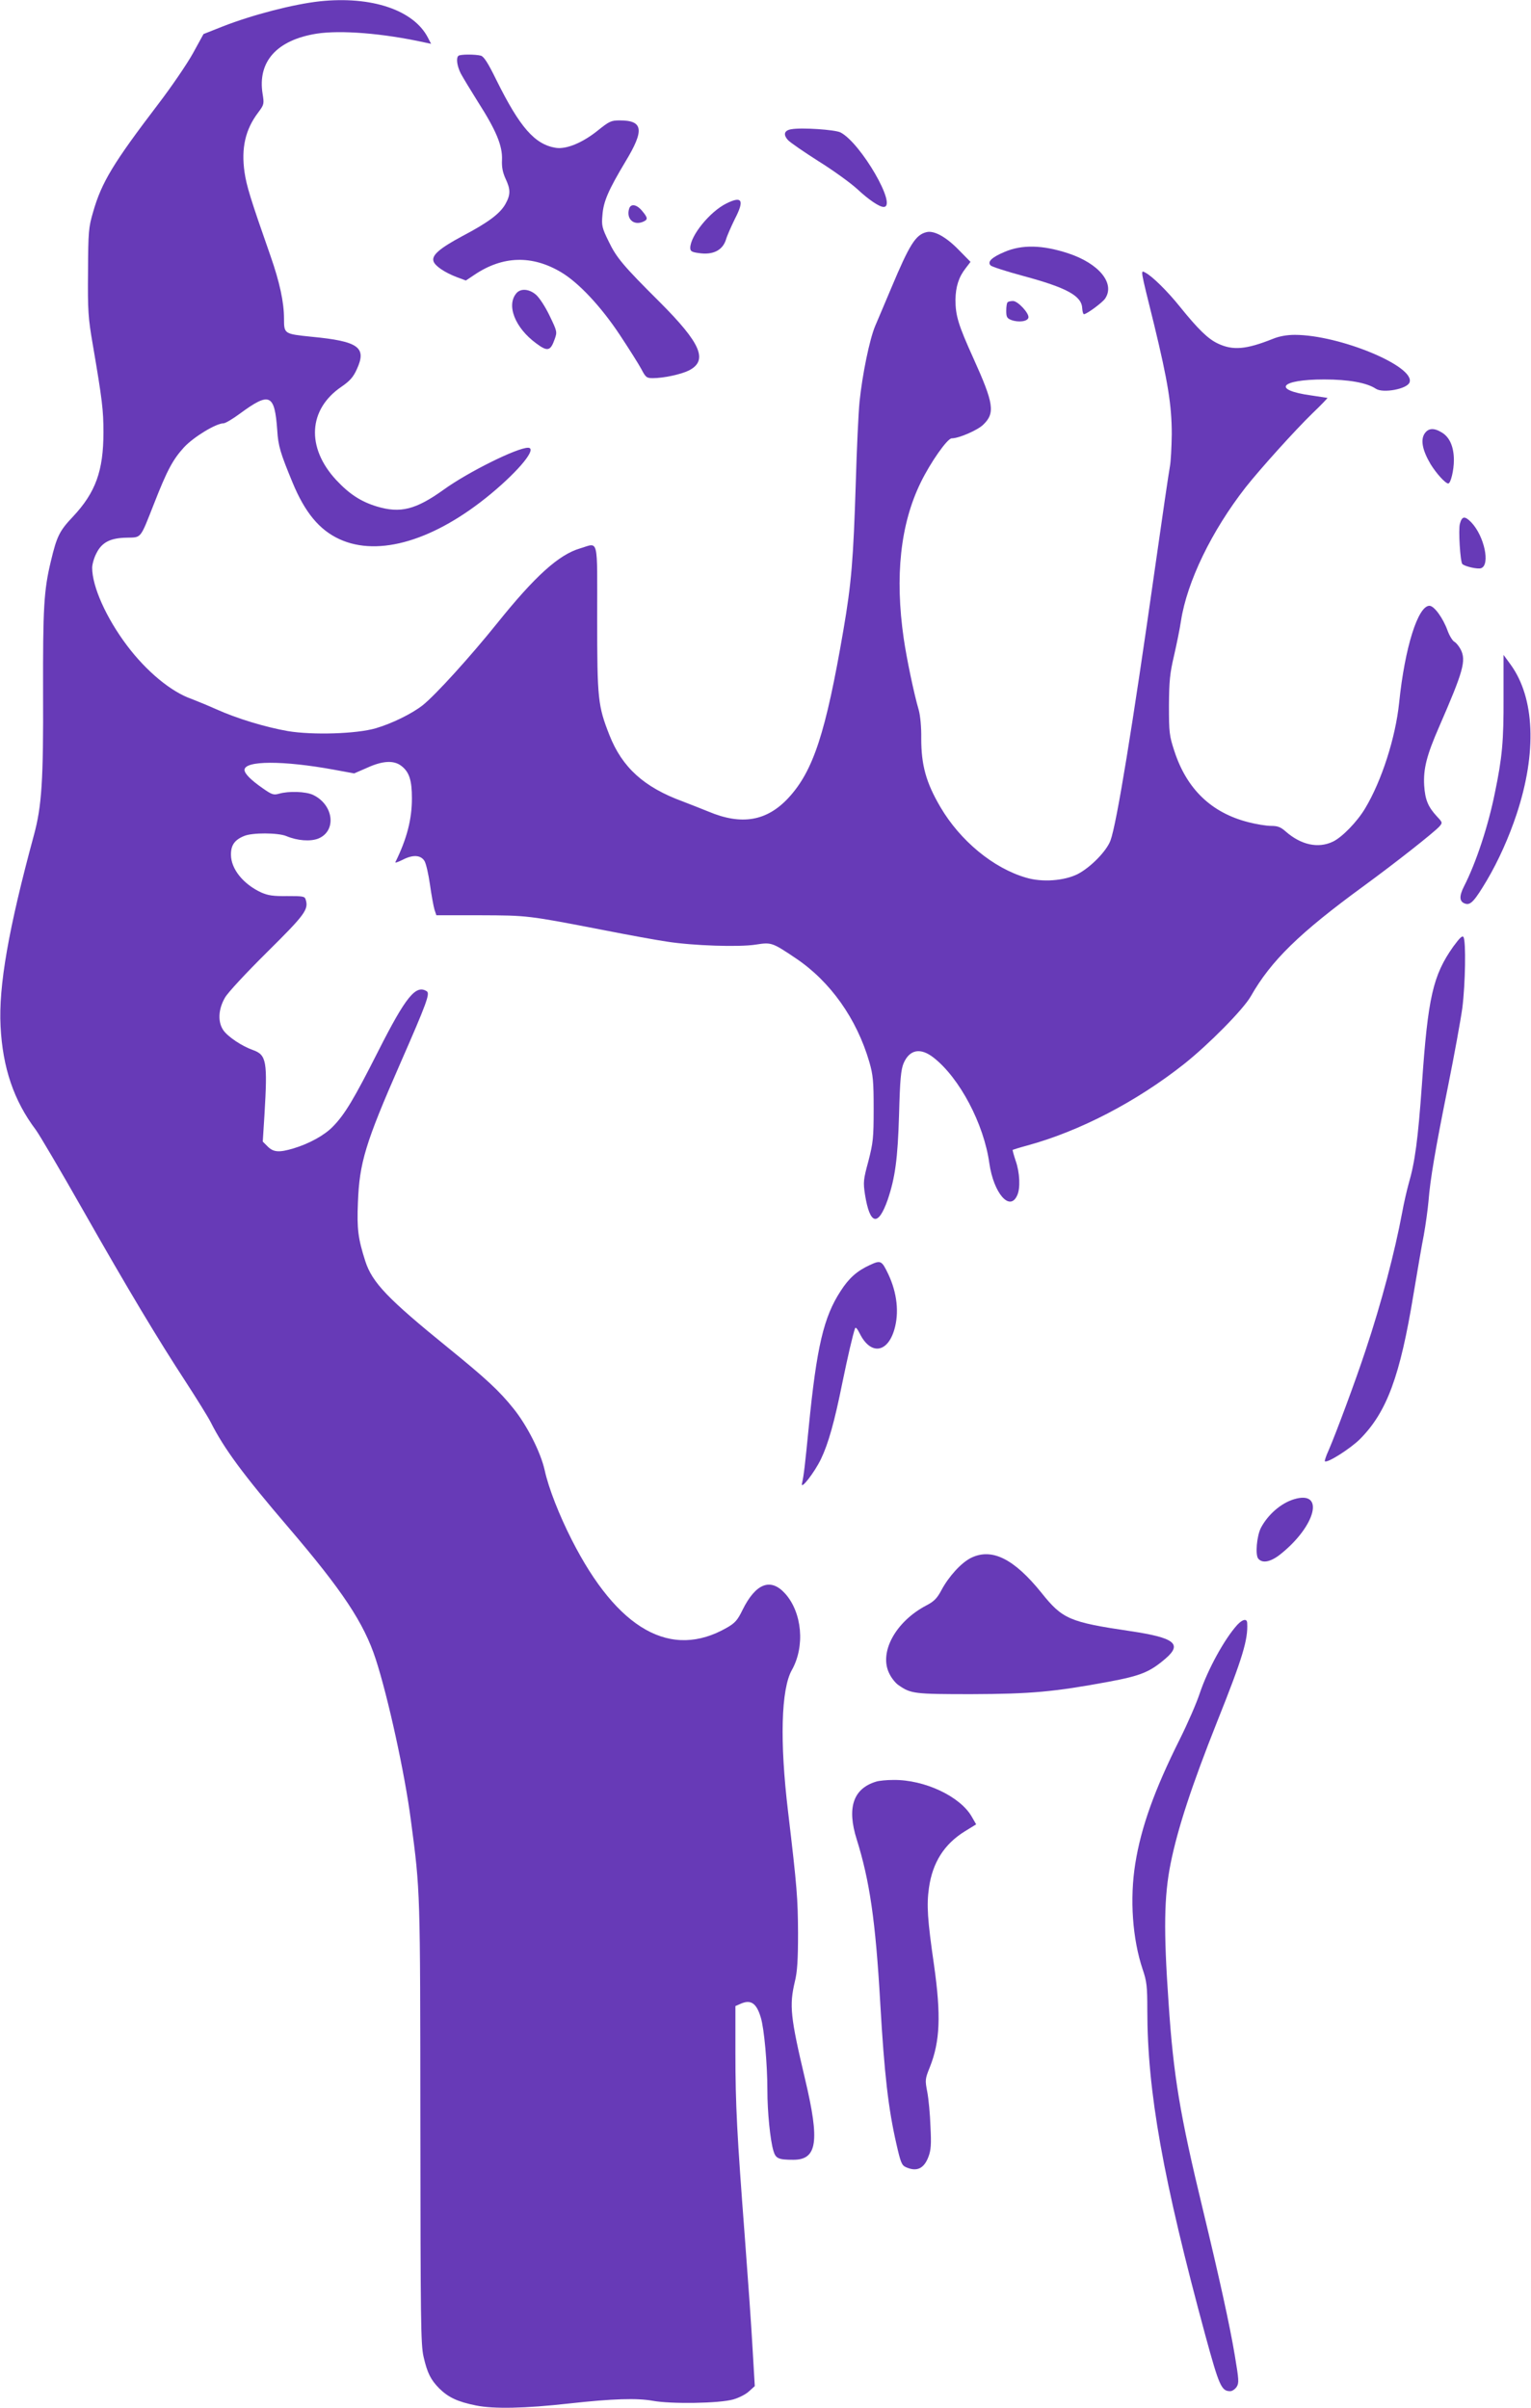 <?xml version="1.0" standalone="no"?>
<!DOCTYPE svg PUBLIC "-//W3C//DTD SVG 20010904//EN"
 "http://www.w3.org/TR/2001/REC-SVG-20010904/DTD/svg10.dtd">
<svg version="1.0" xmlns="http://www.w3.org/2000/svg"
 width="814pt" height="1280pt" viewBox="0 0 814 1280"
 preserveAspectRatio="xMidYMid meet">
<g transform="translate(0,1280) scale(0.1,-0.1)"
fill="#673ab7" stroke="none">
<path d="M1700 12793 c-138 -15 -356 -71 -517 -134 l-101 -40 -56 -102 c-31
-56 -114 -178 -186 -272 -237 -311 -300 -414 -345 -572 -24 -82 -26 -103 -27
-318 -2 -207 1 -246 25 -385 51 -298 57 -351 57 -468 0 -205 -42 -320 -162
-448 -72 -76 -86 -104 -118 -239 -37 -154 -42 -247 -41 -697 2 -467 -7 -604
-49 -758 -135 -498 -188 -801 -177 -1015 11 -221 71 -396 187 -550 20 -27 133
-219 250 -425 246 -433 400 -689 547 -914 57 -88 117 -184 133 -215 71 -141
173 -279 412 -558 289 -338 403 -509 466 -703 65 -200 155 -609 187 -859 50
-376 49 -367 50 -1606 1 -1049 2 -1177 17 -1242 20 -87 38 -122 83 -168 49
-48 97 -71 196 -91 95 -19 258 -16 499 11 226 25 357 29 440 14 98 -18 354
-14 428 7 29 8 67 27 84 43 l31 28 -12 204 c-6 112 -25 377 -41 589 -41 538
-50 699 -50 981 l0 246 25 11 c56 26 87 6 110 -72 18 -58 35 -248 35 -386 0
-116 15 -265 32 -322 12 -41 26 -48 106 -48 127 0 141 97 63 426 -79 334 -85
394 -55 521 13 51 17 116 17 258 -1 183 -5 241 -53 645 -45 374 -37 652 20
753 71 126 55 306 -36 407 -77 85 -156 54 -226 -87 -26 -54 -40 -70 -82 -94
-298 -172 -583 -12 -826 466 -67 132 -123 274 -144 370 -21 95 -94 239 -166
328 -76 95 -148 161 -345 321 -323 262 -406 348 -443 463 -38 119 -45 170 -39
312 8 210 39 314 224 736 143 326 160 374 142 386 -58 37 -111 -28 -258 -318
-129 -255 -178 -337 -241 -401 -44 -46 -126 -91 -209 -116 -77 -23 -107 -21
-138 10 l-26 26 9 142 c17 286 11 319 -62 345 -57 20 -131 69 -156 104 -31 44
-28 112 8 174 15 27 115 134 225 243 201 199 221 226 204 279 -5 17 -15 18
-98 18 -74 -1 -101 3 -138 19 -95 44 -160 124 -161 199 -1 51 18 80 69 101 43
19 181 18 225 0 59 -25 129 -30 171 -13 98 41 81 180 -29 232 -39 18 -129 21
-181 6 -29 -8 -38 -5 -89 31 -60 42 -93 75 -94 95 -1 51 206 51 474 2 l109
-20 69 30 c83 38 143 41 183 9 41 -32 55 -76 55 -171 0 -111 -26 -214 -88
-340 -2 -5 14 1 37 12 55 29 96 27 117 -4 9 -13 22 -71 30 -127 8 -57 19 -116
24 -133 l10 -30 232 0 c254 -1 250 0 663 -80 127 -25 275 -52 330 -60 140 -22
384 -30 473 -16 83 13 87 12 212 -72 185 -124 325 -322 392 -552 20 -69 23
-103 23 -250 0 -155 -3 -179 -28 -277 -27 -99 -28 -112 -18 -178 26 -162 70
-172 121 -26 39 116 53 215 60 451 5 188 10 238 24 273 32 74 90 85 160 30
138 -108 267 -352 296 -561 23 -160 109 -259 148 -171 18 37 14 122 -8 184
-10 30 -17 56 -16 58 2 1 36 12 77 23 279 76 581 233 834 433 130 103 315 290
355 360 108 190 259 337 600 586 167 122 374 285 403 317 17 20 17 21 -13 53
-47 51 -63 88 -68 165 -5 88 13 160 80 313 129 296 144 351 114 410 -9 17 -24
36 -34 41 -9 5 -26 32 -36 60 -24 66 -71 131 -96 131 -61 0 -131 -222 -161
-514 -19 -186 -93 -417 -181 -563 -43 -72 -123 -154 -172 -177 -78 -37 -169
-17 -250 54 -27 24 -43 30 -78 30 -25 0 -80 9 -122 20 -195 50 -326 175 -392
377 -27 82 -29 99 -29 243 1 132 5 171 27 265 14 61 31 144 37 185 32 207 162
477 344 710 75 95 262 303 356 394 45 43 80 80 79 81 -2 0 -40 6 -86 13 -211
29 -167 85 68 85 129 0 227 -17 276 -50 38 -24 165 -1 178 34 33 85 -372 253
-610 253 -41 0 -82 -7 -116 -21 -143 -57 -213 -63 -293 -25 -53 25 -105 76
-202 196 -65 81 -145 160 -182 180 -28 14 -31 32 45 -275 73 -301 94 -429 94
-583 -1 -70 -5 -147 -10 -172 -5 -25 -41 -270 -80 -545 -119 -839 -203 -1354
-236 -1443 -21 -56 -105 -142 -174 -178 -72 -36 -189 -45 -275 -19 -173 50
-350 196 -455 375 -77 131 -102 224 -102 365 1 59 -5 120 -13 150 -26 88 -65
277 -80 380 -48 331 -18 609 90 830 52 107 142 235 165 235 38 0 137 43 167
72 65 62 57 113 -51 352 -81 179 -96 228 -96 313 1 68 17 120 54 167 l26 34
-63 64 c-67 69 -131 104 -171 94 -58 -14 -90 -65 -187 -296 -34 -80 -72 -171
-86 -203 -30 -72 -68 -257 -83 -402 -6 -60 -15 -254 -20 -430 -13 -410 -23
-534 -66 -785 -94 -547 -160 -748 -292 -891 -115 -124 -249 -147 -425 -73 -34
14 -96 38 -137 54 -205 75 -322 180 -390 353 -61 155 -65 192 -65 619 0 442
10 403 -91 373 -113 -33 -240 -148 -440 -397 -143 -178 -328 -382 -397 -437
-58 -45 -161 -96 -249 -122 -103 -30 -336 -37 -468 -15 -119 21 -269 66 -380
116 -47 21 -106 45 -132 55 -109 38 -240 147 -343 284 -110 146 -185 313 -185
413 0 18 10 54 23 78 29 58 75 81 162 82 78 2 69 -9 144 181 70 179 100 234
159 299 52 56 171 128 211 128 9 0 48 23 86 51 159 117 185 106 199 -88 5 -84
17 -122 81 -277 66 -160 143 -253 250 -302 209 -96 507 -6 805 241 155 129
248 245 197 245 -58 0 -318 -129 -447 -222 -149 -107 -231 -128 -357 -90 -85
26 -146 66 -216 141 -160 173 -148 375 28 495 45 31 63 51 82 93 54 117 10
149 -241 173 -145 15 -146 15 -146 96 0 87 -23 194 -72 334 -107 305 -127 371
-138 445 -18 127 4 226 72 316 32 43 33 46 24 101 -27 171 76 285 287 319 129
20 354 2 576 -47 l33 -7 -17 33 c-76 147 -300 222 -575 193z"/>
<path d="M2437 12503 c-13 -12 -7 -54 13 -94 12 -22 53 -90 92 -152 96 -150
130 -232 127 -306 -2 -40 4 -68 19 -101 27 -57 27 -85 -1 -135 -29 -51 -92
-98 -227 -169 -123 -66 -166 -103 -155 -135 8 -25 60 -60 126 -85 l46 -17 45
30 c151 102 308 106 463 13 93 -56 211 -182 311 -333 49 -74 100 -155 114
-181 23 -44 28 -48 61 -48 57 0 150 20 192 41 103 53 64 144 -156 364 -193
192 -230 236 -271 322 -35 71 -38 84 -33 139 5 73 32 134 123 286 101 167 94
218 -31 218 -46 0 -56 -5 -117 -54 -81 -65 -166 -100 -222 -92 -113 18 -192
109 -317 361 -44 90 -66 124 -82 129 -30 8 -112 8 -120 -1z"/>
<path d="M4207 12113 c-38 -6 -44 -29 -17 -58 12 -13 85 -63 162 -112 77 -48
170 -115 207 -149 61 -57 117 -94 139 -94 76 0 -121 340 -229 396 -29 15 -209
27 -262 17z"/>
<path d="M3863 11719 c-88 -43 -192 -171 -193 -236 0 -18 7 -23 44 -28 76 -12
128 14 146 72 6 21 28 70 47 109 52 100 39 124 -44 83z"/>
<path d="M3345 11691 c-16 -52 21 -90 71 -71 30 12 30 21 -2 59 -29 35 -60 40
-69 12z"/>
<path d="M5341 11461 c-69 -29 -93 -53 -74 -72 7 -7 85 -32 174 -56 233 -63
311 -106 313 -173 1 -16 5 -30 9 -30 15 0 96 60 112 82 56 81 -32 188 -197
242 -135 44 -244 47 -337 7z"/>
<path d="M2747 11243 c-57 -64 -9 -186 105 -269 59 -44 75 -40 97 23 14 39 13
42 -27 125 -23 48 -55 97 -73 112 -35 30 -79 34 -102 9z"/>
<path d="M5357 11193 c-4 -3 -7 -24 -7 -45 0 -33 4 -40 27 -49 38 -14 87 -8
91 13 4 23 -56 88 -82 88 -13 0 -26 -3 -29 -7z"/>
<path d="M7574 10495 c-22 -34 -11 -89 32 -162 31 -50 78 -102 94 -103 13 0
30 70 30 124 0 70 -22 122 -64 147 -42 26 -72 24 -92 -6z"/>
<path d="M7762 10016 c-9 -30 2 -204 13 -214 13 -13 83 -29 100 -22 49 18 17
170 -52 243 -35 36 -50 34 -61 -7z"/>
<path d="M7994 9092 c1 -231 -7 -318 -46 -506 -35 -175 -100 -372 -164 -497
-28 -55 -25 -84 9 -93 27 -7 48 17 112 124 62 105 118 230 159 354 108 327 96
616 -32 793 l-38 52 0 -227z"/>
<path d="M7727 7769 c-108 -153 -135 -268 -167 -734 -21 -293 -37 -412 -70
-525 -10 -36 -26 -105 -35 -155 -39 -209 -110 -480 -195 -734 -53 -161 -157
-440 -196 -530 -14 -30 -22 -56 -20 -58 12 -12 137 68 187 118 143 144 213
335 284 768 20 119 44 261 55 316 10 55 21 136 25 180 9 116 36 275 104 612
33 164 67 351 76 416 16 128 20 354 6 376 -6 10 -20 -4 -54 -50z"/>
<path d="M4625 6076 c-68 -31 -112 -70 -156 -139 -90 -138 -127 -297 -169
-722 -20 -202 -26 -257 -36 -300 -9 -39 67 59 101 130 39 81 72 198 114 407
28 136 55 253 67 287 3 9 12 -1 25 -27 57 -115 147 -105 184 21 26 89 15 194
-32 294 -35 73 -40 76 -98 49z"/>
<path d="M6880 4831 c-70 -21 -139 -82 -176 -152 -22 -43 -31 -144 -14 -164
22 -26 65 -18 117 23 190 151 238 343 73 293z"/>
<path d="M5162 4519 c-52 -26 -119 -100 -157 -172 -23 -43 -39 -59 -79 -80
-165 -86 -255 -252 -197 -364 11 -23 33 -50 48 -60 66 -46 83 -48 388 -48 317
1 438 12 730 66 171 32 218 51 303 124 89 77 47 110 -188 145 -325 48 -361 64
-473 204 -146 181 -264 240 -375 185z"/>
<path d="M6578 4163 c-67 -74 -156 -235 -199 -363 -17 -52 -65 -162 -106 -244
-135 -270 -206 -468 -237 -662 -30 -188 -15 -399 39 -561 22 -64 25 -91 25
-216 0 -435 83 -898 309 -1732 73 -267 85 -295 132 -295 10 0 25 10 34 23 13
21 12 37 -10 168 -26 157 -83 415 -169 772 -123 509 -157 712 -183 1102 -27
386 -24 566 11 740 37 185 113 416 247 753 136 340 165 437 160 525 -1 25 -24
21 -53 -10z"/>
<path d="M4658 3330 c-122 -37 -156 -139 -103 -307 69 -221 100 -432 125 -868
22 -383 43 -563 86 -751 22 -97 28 -113 50 -123 57 -26 96 -9 120 54 14 37 16
66 11 163 -2 64 -10 147 -17 183 -12 63 -12 68 14 132 54 136 60 274 22 542
-35 242 -40 319 -27 410 19 135 81 233 191 301 l60 37 -23 40 c-61 108 -251
198 -417 196 -36 0 -77 -4 -92 -9z"/>
</g>
</svg>
